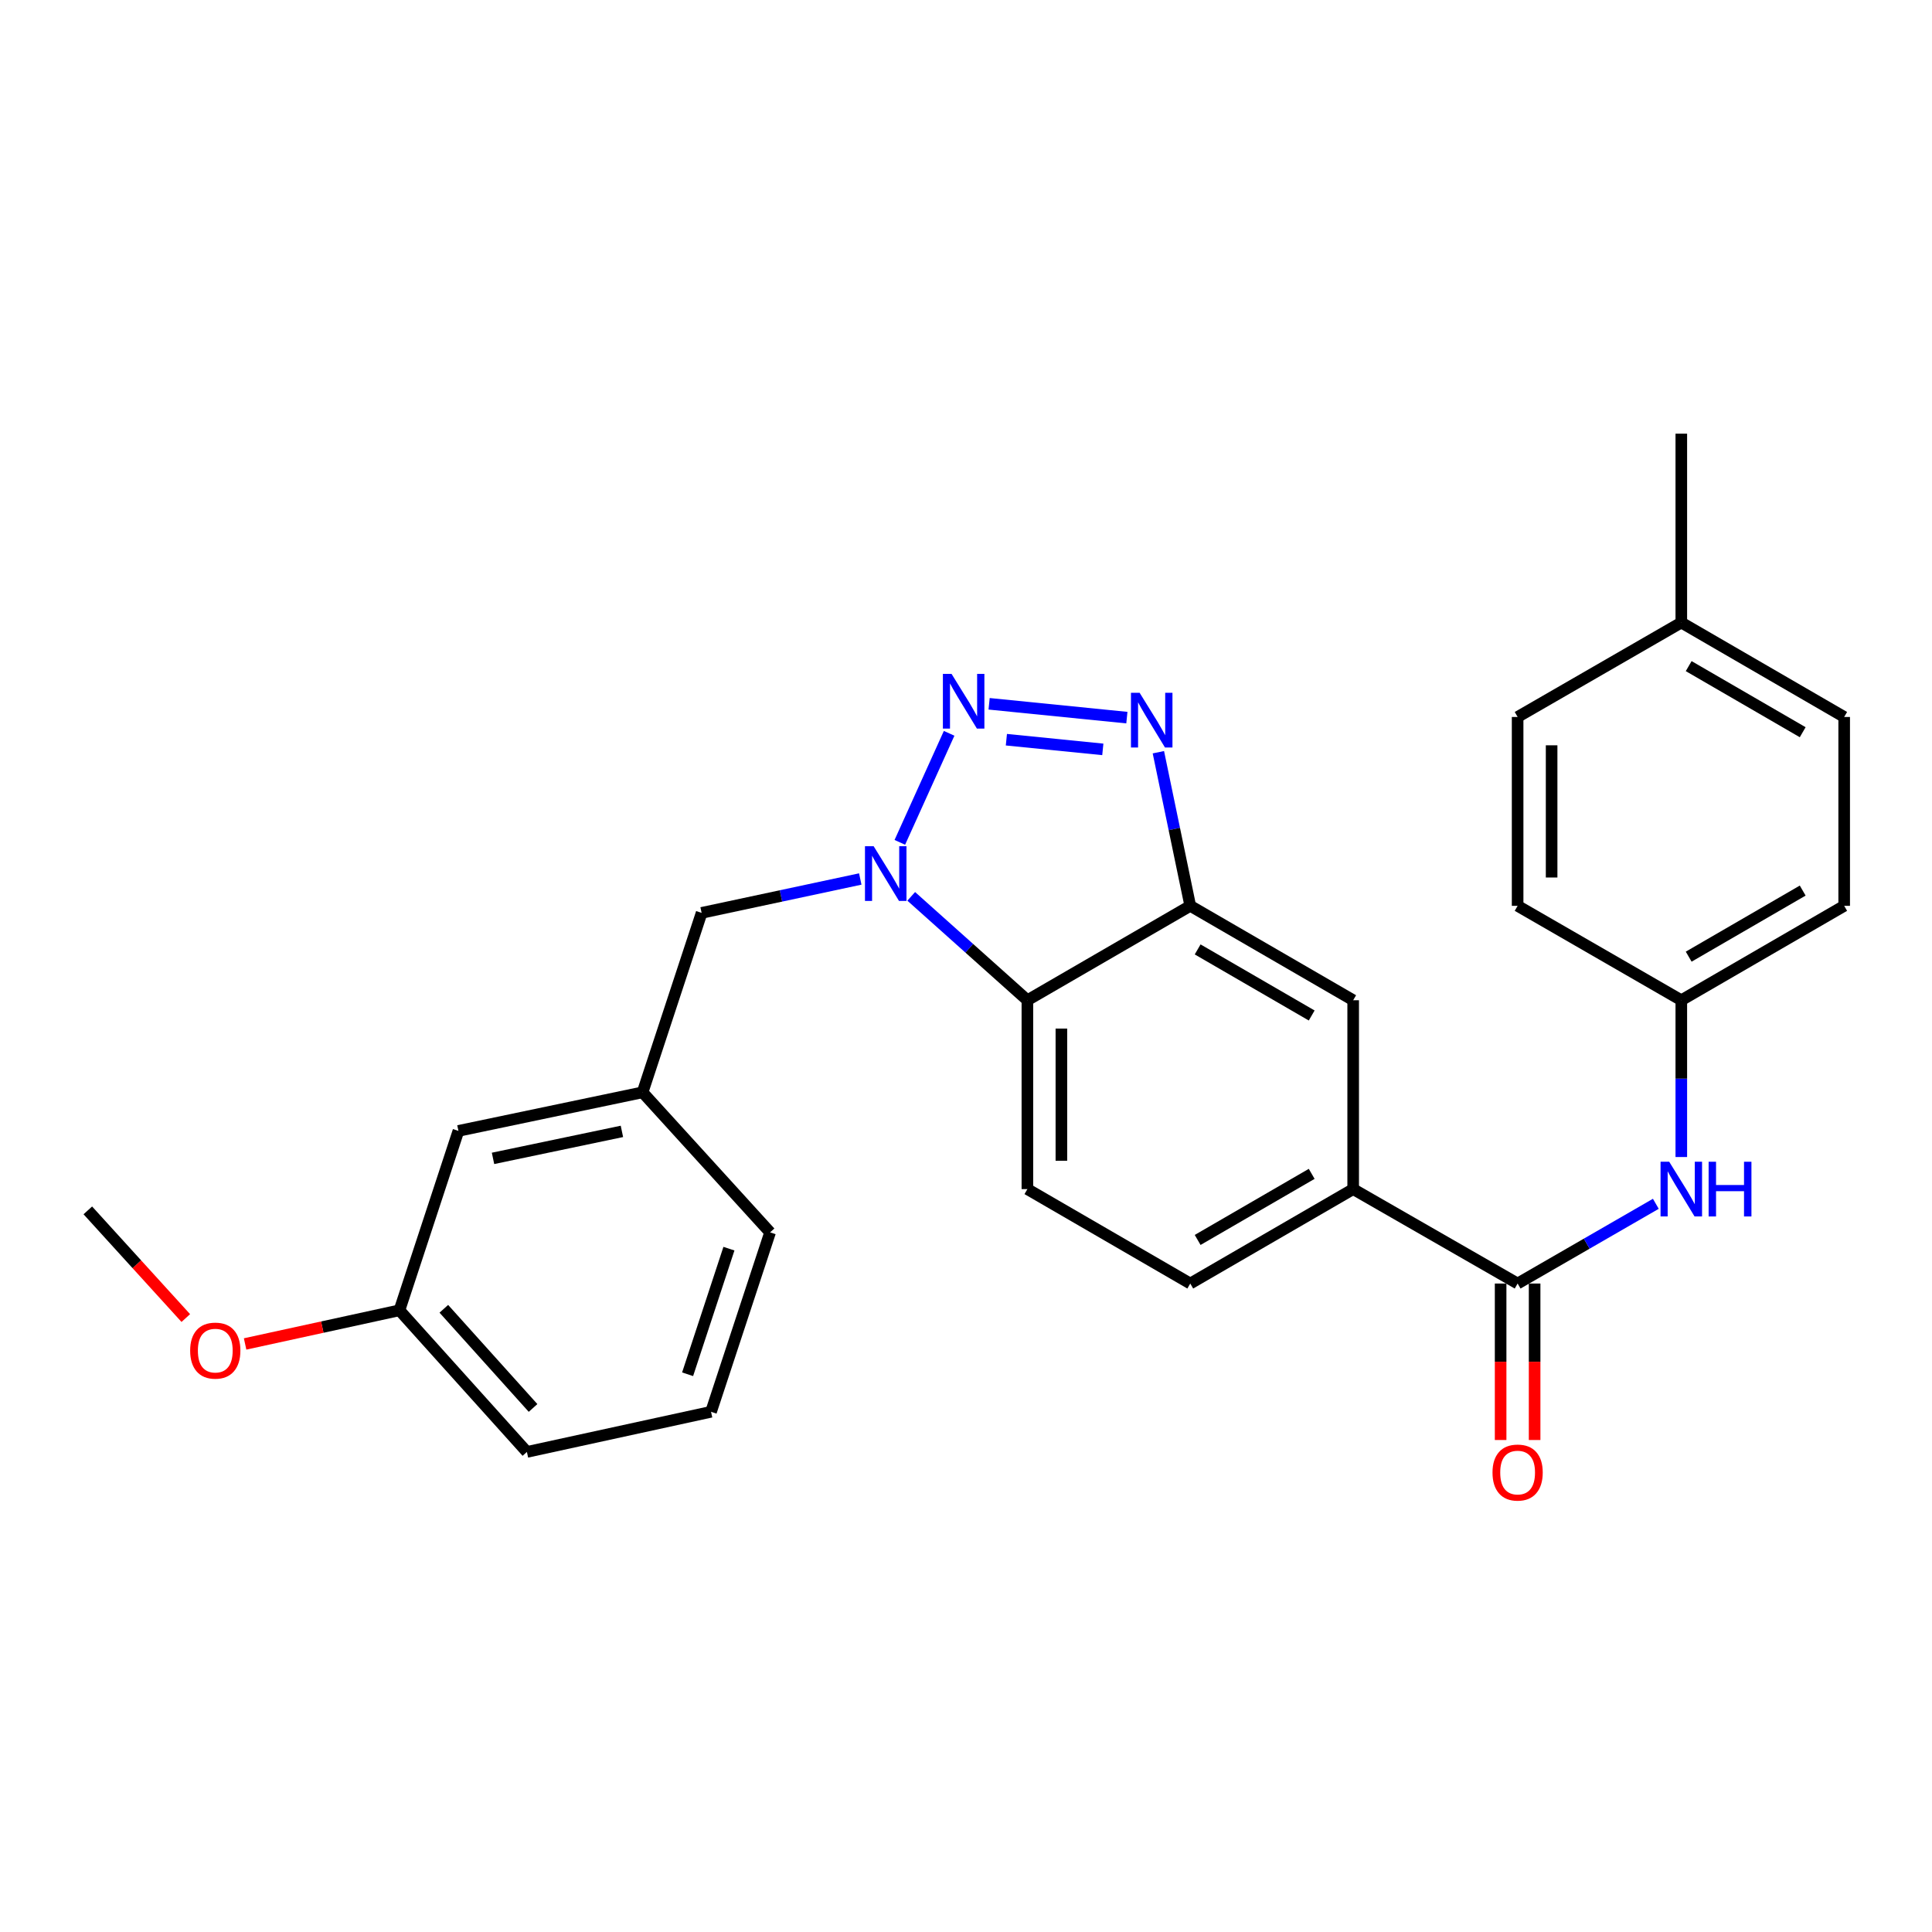 <?xml version='1.0' encoding='iso-8859-1'?>
<svg version='1.1' baseProfile='full'
              xmlns='http://www.w3.org/2000/svg'
                      xmlns:rdkit='http://www.rdkit.org/xml'
                      xmlns:xlink='http://www.w3.org/1999/xlink'
                  xml:space='preserve'
width='1000px' height='1000px' viewBox='0 0 1000 1000'>
<!-- END OF HEADER -->
<rect style='opacity:1.0;fill:#FFFFFF;stroke:none' width='1000' height='1000' x='0' y='0'> </rect>
<path class='bond-0' d='M 491.269,379.566 L 465.752,435.999' style='fill:none;fill-rule:evenodd;stroke:#0000FF;stroke-width:6px;stroke-linecap:butt;stroke-linejoin:miter;stroke-opacity:1' />
<path class='bond-1' d='M 511.964,364.283 L 583.269,371.444' style='fill:none;fill-rule:evenodd;stroke:#0000FF;stroke-width:6px;stroke-linecap:butt;stroke-linejoin:miter;stroke-opacity:1' />
<path class='bond-1' d='M 520.901,382.867 L 570.815,387.88' style='fill:none;fill-rule:evenodd;stroke:#0000FF;stroke-width:6px;stroke-linecap:butt;stroke-linejoin:miter;stroke-opacity:1' />
<path class='bond-3' d='M 471.648,463.954 L 501.711,490.839' style='fill:none;fill-rule:evenodd;stroke:#0000FF;stroke-width:6px;stroke-linecap:butt;stroke-linejoin:miter;stroke-opacity:1' />
<path class='bond-3' d='M 501.711,490.839 L 531.774,517.723' style='fill:none;fill-rule:evenodd;stroke:#000000;stroke-width:6px;stroke-linecap:butt;stroke-linejoin:miter;stroke-opacity:1' />
<path class='bond-9' d='M 445.273,454.965 L 404.215,463.736' style='fill:none;fill-rule:evenodd;stroke:#0000FF;stroke-width:6px;stroke-linecap:butt;stroke-linejoin:miter;stroke-opacity:1' />
<path class='bond-9' d='M 404.215,463.736 L 363.156,472.506' style='fill:none;fill-rule:evenodd;stroke:#000000;stroke-width:6px;stroke-linecap:butt;stroke-linejoin:miter;stroke-opacity:1' />
<path class='bond-2' d='M 599.573,389.349 L 607.825,429.104' style='fill:none;fill-rule:evenodd;stroke:#0000FF;stroke-width:6px;stroke-linecap:butt;stroke-linejoin:miter;stroke-opacity:1' />
<path class='bond-2' d='M 607.825,429.104 L 616.078,468.859' style='fill:none;fill-rule:evenodd;stroke:#000000;stroke-width:6px;stroke-linecap:butt;stroke-linejoin:miter;stroke-opacity:1' />
<path class='bond-7' d='M 616.078,468.859 L 700.402,517.723' style='fill:none;fill-rule:evenodd;stroke:#000000;stroke-width:6px;stroke-linecap:butt;stroke-linejoin:miter;stroke-opacity:1' />
<path class='bond-7' d='M 619.903,491.415 L 678.93,525.619' style='fill:none;fill-rule:evenodd;stroke:#000000;stroke-width:6px;stroke-linecap:butt;stroke-linejoin:miter;stroke-opacity:1' />
<path class='bond-27' d='M 616.078,468.859 L 531.774,517.723' style='fill:none;fill-rule:evenodd;stroke:#000000;stroke-width:6px;stroke-linecap:butt;stroke-linejoin:miter;stroke-opacity:1' />
<path class='bond-8' d='M 531.774,517.723 L 531.774,615.479' style='fill:none;fill-rule:evenodd;stroke:#000000;stroke-width:6px;stroke-linecap:butt;stroke-linejoin:miter;stroke-opacity:1' />
<path class='bond-8' d='M 549.372,532.386 L 549.372,600.816' style='fill:none;fill-rule:evenodd;stroke:#000000;stroke-width:6px;stroke-linecap:butt;stroke-linejoin:miter;stroke-opacity:1' />
<path class='bond-4' d='M 785.517,664.353 L 700.402,615.479' style='fill:none;fill-rule:evenodd;stroke:#000000;stroke-width:6px;stroke-linecap:butt;stroke-linejoin:miter;stroke-opacity:1' />
<path class='bond-6' d='M 785.517,664.353 L 821.287,643.719' style='fill:none;fill-rule:evenodd;stroke:#000000;stroke-width:6px;stroke-linecap:butt;stroke-linejoin:miter;stroke-opacity:1' />
<path class='bond-6' d='M 821.287,643.719 L 857.056,623.085' style='fill:none;fill-rule:evenodd;stroke:#0000FF;stroke-width:6px;stroke-linecap:butt;stroke-linejoin:miter;stroke-opacity:1' />
<path class='bond-10' d='M 776.718,664.353 L 776.718,704.849' style='fill:none;fill-rule:evenodd;stroke:#000000;stroke-width:6px;stroke-linecap:butt;stroke-linejoin:miter;stroke-opacity:1' />
<path class='bond-10' d='M 776.718,704.849 L 776.718,745.346' style='fill:none;fill-rule:evenodd;stroke:#FF0000;stroke-width:6px;stroke-linecap:butt;stroke-linejoin:miter;stroke-opacity:1' />
<path class='bond-10' d='M 794.316,664.353 L 794.316,704.849' style='fill:none;fill-rule:evenodd;stroke:#000000;stroke-width:6px;stroke-linecap:butt;stroke-linejoin:miter;stroke-opacity:1' />
<path class='bond-10' d='M 794.316,704.849 L 794.316,745.346' style='fill:none;fill-rule:evenodd;stroke:#FF0000;stroke-width:6px;stroke-linecap:butt;stroke-linejoin:miter;stroke-opacity:1' />
<path class='bond-5' d='M 700.402,615.479 L 700.402,517.723' style='fill:none;fill-rule:evenodd;stroke:#000000;stroke-width:6px;stroke-linecap:butt;stroke-linejoin:miter;stroke-opacity:1' />
<path class='bond-28' d='M 700.402,615.479 L 616.078,664.353' style='fill:none;fill-rule:evenodd;stroke:#000000;stroke-width:6px;stroke-linecap:butt;stroke-linejoin:miter;stroke-opacity:1' />
<path class='bond-28' d='M 678.929,607.585 L 619.902,641.796' style='fill:none;fill-rule:evenodd;stroke:#000000;stroke-width:6px;stroke-linecap:butt;stroke-linejoin:miter;stroke-opacity:1' />
<path class='bond-13' d='M 870.241,598.875 L 870.241,558.299' style='fill:none;fill-rule:evenodd;stroke:#0000FF;stroke-width:6px;stroke-linecap:butt;stroke-linejoin:miter;stroke-opacity:1' />
<path class='bond-13' d='M 870.241,558.299 L 870.241,517.723' style='fill:none;fill-rule:evenodd;stroke:#000000;stroke-width:6px;stroke-linecap:butt;stroke-linejoin:miter;stroke-opacity:1' />
<path class='bond-11' d='M 531.774,615.479 L 616.078,664.353' style='fill:none;fill-rule:evenodd;stroke:#000000;stroke-width:6px;stroke-linecap:butt;stroke-linejoin:miter;stroke-opacity:1' />
<path class='bond-12' d='M 363.156,472.506 L 332.595,565.384' style='fill:none;fill-rule:evenodd;stroke:#000000;stroke-width:6px;stroke-linecap:butt;stroke-linejoin:miter;stroke-opacity:1' />
<path class='bond-14' d='M 332.595,565.384 L 237.282,585.348' style='fill:none;fill-rule:evenodd;stroke:#000000;stroke-width:6px;stroke-linecap:butt;stroke-linejoin:miter;stroke-opacity:1' />
<path class='bond-14' d='M 321.905,585.603 L 255.187,599.577' style='fill:none;fill-rule:evenodd;stroke:#000000;stroke-width:6px;stroke-linecap:butt;stroke-linejoin:miter;stroke-opacity:1' />
<path class='bond-23' d='M 332.595,565.384 L 398.597,637.878' style='fill:none;fill-rule:evenodd;stroke:#000000;stroke-width:6px;stroke-linecap:butt;stroke-linejoin:miter;stroke-opacity:1' />
<path class='bond-17' d='M 870.241,517.723 L 785.517,468.859' style='fill:none;fill-rule:evenodd;stroke:#000000;stroke-width:6px;stroke-linecap:butt;stroke-linejoin:miter;stroke-opacity:1' />
<path class='bond-18' d='M 870.241,517.723 L 954.545,468.859' style='fill:none;fill-rule:evenodd;stroke:#000000;stroke-width:6px;stroke-linecap:butt;stroke-linejoin:miter;stroke-opacity:1' />
<path class='bond-18' d='M 874.062,495.168 L 933.075,460.963' style='fill:none;fill-rule:evenodd;stroke:#000000;stroke-width:6px;stroke-linecap:butt;stroke-linejoin:miter;stroke-opacity:1' />
<path class='bond-15' d='M 237.282,585.348 L 206.75,678.206' style='fill:none;fill-rule:evenodd;stroke:#000000;stroke-width:6px;stroke-linecap:butt;stroke-linejoin:miter;stroke-opacity:1' />
<path class='bond-21' d='M 206.75,678.206 L 166.808,686.916' style='fill:none;fill-rule:evenodd;stroke:#000000;stroke-width:6px;stroke-linecap:butt;stroke-linejoin:miter;stroke-opacity:1' />
<path class='bond-21' d='M 166.808,686.916 L 126.866,695.625' style='fill:none;fill-rule:evenodd;stroke:#FF0000;stroke-width:6px;stroke-linecap:butt;stroke-linejoin:miter;stroke-opacity:1' />
<path class='bond-29' d='M 206.75,678.206 L 272.722,751.521' style='fill:none;fill-rule:evenodd;stroke:#000000;stroke-width:6px;stroke-linecap:butt;stroke-linejoin:miter;stroke-opacity:1' />
<path class='bond-29' d='M 229.727,677.432 L 275.908,728.753' style='fill:none;fill-rule:evenodd;stroke:#000000;stroke-width:6px;stroke-linecap:butt;stroke-linejoin:miter;stroke-opacity:1' />
<path class='bond-16' d='M 870.241,322.229 L 954.545,371.102' style='fill:none;fill-rule:evenodd;stroke:#000000;stroke-width:6px;stroke-linecap:butt;stroke-linejoin:miter;stroke-opacity:1' />
<path class='bond-16' d='M 874.061,344.785 L 933.074,378.996' style='fill:none;fill-rule:evenodd;stroke:#000000;stroke-width:6px;stroke-linecap:butt;stroke-linejoin:miter;stroke-opacity:1' />
<path class='bond-25' d='M 870.241,322.229 L 870.241,224.472' style='fill:none;fill-rule:evenodd;stroke:#000000;stroke-width:6px;stroke-linecap:butt;stroke-linejoin:miter;stroke-opacity:1' />
<path class='bond-30' d='M 870.241,322.229 L 785.517,371.102' style='fill:none;fill-rule:evenodd;stroke:#000000;stroke-width:6px;stroke-linecap:butt;stroke-linejoin:miter;stroke-opacity:1' />
<path class='bond-19' d='M 785.517,468.859 L 785.517,371.102' style='fill:none;fill-rule:evenodd;stroke:#000000;stroke-width:6px;stroke-linecap:butt;stroke-linejoin:miter;stroke-opacity:1' />
<path class='bond-19' d='M 803.115,454.196 L 803.115,385.766' style='fill:none;fill-rule:evenodd;stroke:#000000;stroke-width:6px;stroke-linecap:butt;stroke-linejoin:miter;stroke-opacity:1' />
<path class='bond-20' d='M 954.545,468.859 L 954.545,371.102' style='fill:none;fill-rule:evenodd;stroke:#000000;stroke-width:6px;stroke-linecap:butt;stroke-linejoin:miter;stroke-opacity:1' />
<path class='bond-26' d='M 96.167,682.221 L 70.811,654.354' style='fill:none;fill-rule:evenodd;stroke:#FF0000;stroke-width:6px;stroke-linecap:butt;stroke-linejoin:miter;stroke-opacity:1' />
<path class='bond-26' d='M 70.811,654.354 L 45.455,626.488' style='fill:none;fill-rule:evenodd;stroke:#000000;stroke-width:6px;stroke-linecap:butt;stroke-linejoin:miter;stroke-opacity:1' />
<path class='bond-22' d='M 368.035,730.746 L 398.597,637.878' style='fill:none;fill-rule:evenodd;stroke:#000000;stroke-width:6px;stroke-linecap:butt;stroke-linejoin:miter;stroke-opacity:1' />
<path class='bond-22' d='M 355.903,711.315 L 377.296,646.307' style='fill:none;fill-rule:evenodd;stroke:#000000;stroke-width:6px;stroke-linecap:butt;stroke-linejoin:miter;stroke-opacity:1' />
<path class='bond-24' d='M 368.035,730.746 L 272.722,751.521' style='fill:none;fill-rule:evenodd;stroke:#000000;stroke-width:6px;stroke-linecap:butt;stroke-linejoin:miter;stroke-opacity:1' />
<path  class='atom-0' d='M 492.518 348.798
L 501.798 363.798
Q 502.718 365.278, 504.198 367.958
Q 505.678 370.638, 505.758 370.798
L 505.758 348.798
L 509.518 348.798
L 509.518 377.118
L 505.638 377.118
L 495.678 360.718
Q 494.518 358.798, 493.278 356.598
Q 492.078 354.398, 491.718 353.718
L 491.718 377.118
L 488.038 377.118
L 488.038 348.798
L 492.518 348.798
' fill='#0000FF'/>
<path  class='atom-1' d='M 452.189 437.991
L 461.469 452.991
Q 462.389 454.471, 463.869 457.151
Q 465.349 459.831, 465.429 459.991
L 465.429 437.991
L 469.189 437.991
L 469.189 466.311
L 465.309 466.311
L 455.349 449.911
Q 454.189 447.991, 452.949 445.791
Q 451.749 443.591, 451.389 442.911
L 451.389 466.311
L 447.709 466.311
L 447.709 437.991
L 452.189 437.991
' fill='#0000FF'/>
<path  class='atom-2' d='M 589.864 358.575
L 599.144 373.575
Q 600.064 375.055, 601.544 377.735
Q 603.024 380.415, 603.104 380.575
L 603.104 358.575
L 606.864 358.575
L 606.864 386.895
L 602.984 386.895
L 593.024 370.495
Q 591.864 368.575, 590.624 366.375
Q 589.424 364.175, 589.064 363.495
L 589.064 386.895
L 585.384 386.895
L 585.384 358.575
L 589.864 358.575
' fill='#0000FF'/>
<path  class='atom-7' d='M 863.981 601.319
L 873.261 616.319
Q 874.181 617.799, 875.661 620.479
Q 877.141 623.159, 877.221 623.319
L 877.221 601.319
L 880.981 601.319
L 880.981 629.639
L 877.101 629.639
L 867.141 613.239
Q 865.981 611.319, 864.741 609.119
Q 863.541 606.919, 863.181 606.239
L 863.181 629.639
L 859.501 629.639
L 859.501 601.319
L 863.981 601.319
' fill='#0000FF'/>
<path  class='atom-7' d='M 884.381 601.319
L 888.221 601.319
L 888.221 613.359
L 902.701 613.359
L 902.701 601.319
L 906.541 601.319
L 906.541 629.639
L 902.701 629.639
L 902.701 616.559
L 888.221 616.559
L 888.221 629.639
L 884.381 629.639
L 884.381 601.319
' fill='#0000FF'/>
<path  class='atom-11' d='M 772.517 762.189
Q 772.517 755.389, 775.877 751.589
Q 779.237 747.789, 785.517 747.789
Q 791.797 747.789, 795.157 751.589
Q 798.517 755.389, 798.517 762.189
Q 798.517 769.069, 795.117 772.989
Q 791.717 776.869, 785.517 776.869
Q 779.277 776.869, 775.877 772.989
Q 772.517 769.109, 772.517 762.189
M 785.517 773.669
Q 789.837 773.669, 792.157 770.789
Q 794.517 767.869, 794.517 762.189
Q 794.517 756.629, 792.157 753.829
Q 789.837 750.989, 785.517 750.989
Q 781.197 750.989, 778.837 753.789
Q 776.517 756.589, 776.517 762.189
Q 776.517 767.909, 778.837 770.789
Q 781.197 773.669, 785.517 773.669
' fill='#FF0000'/>
<path  class='atom-22' d='M 98.427 699.071
Q 98.427 692.271, 101.787 688.471
Q 105.147 684.671, 111.427 684.671
Q 117.707 684.671, 121.067 688.471
Q 124.427 692.271, 124.427 699.071
Q 124.427 705.951, 121.027 709.871
Q 117.627 713.751, 111.427 713.751
Q 105.187 713.751, 101.787 709.871
Q 98.427 705.991, 98.427 699.071
M 111.427 710.551
Q 115.747 710.551, 118.067 707.671
Q 120.427 704.751, 120.427 699.071
Q 120.427 693.511, 118.067 690.711
Q 115.747 687.871, 111.427 687.871
Q 107.107 687.871, 104.747 690.671
Q 102.427 693.471, 102.427 699.071
Q 102.427 704.791, 104.747 707.671
Q 107.107 710.551, 111.427 710.551
' fill='#FF0000'/>
</svg>
